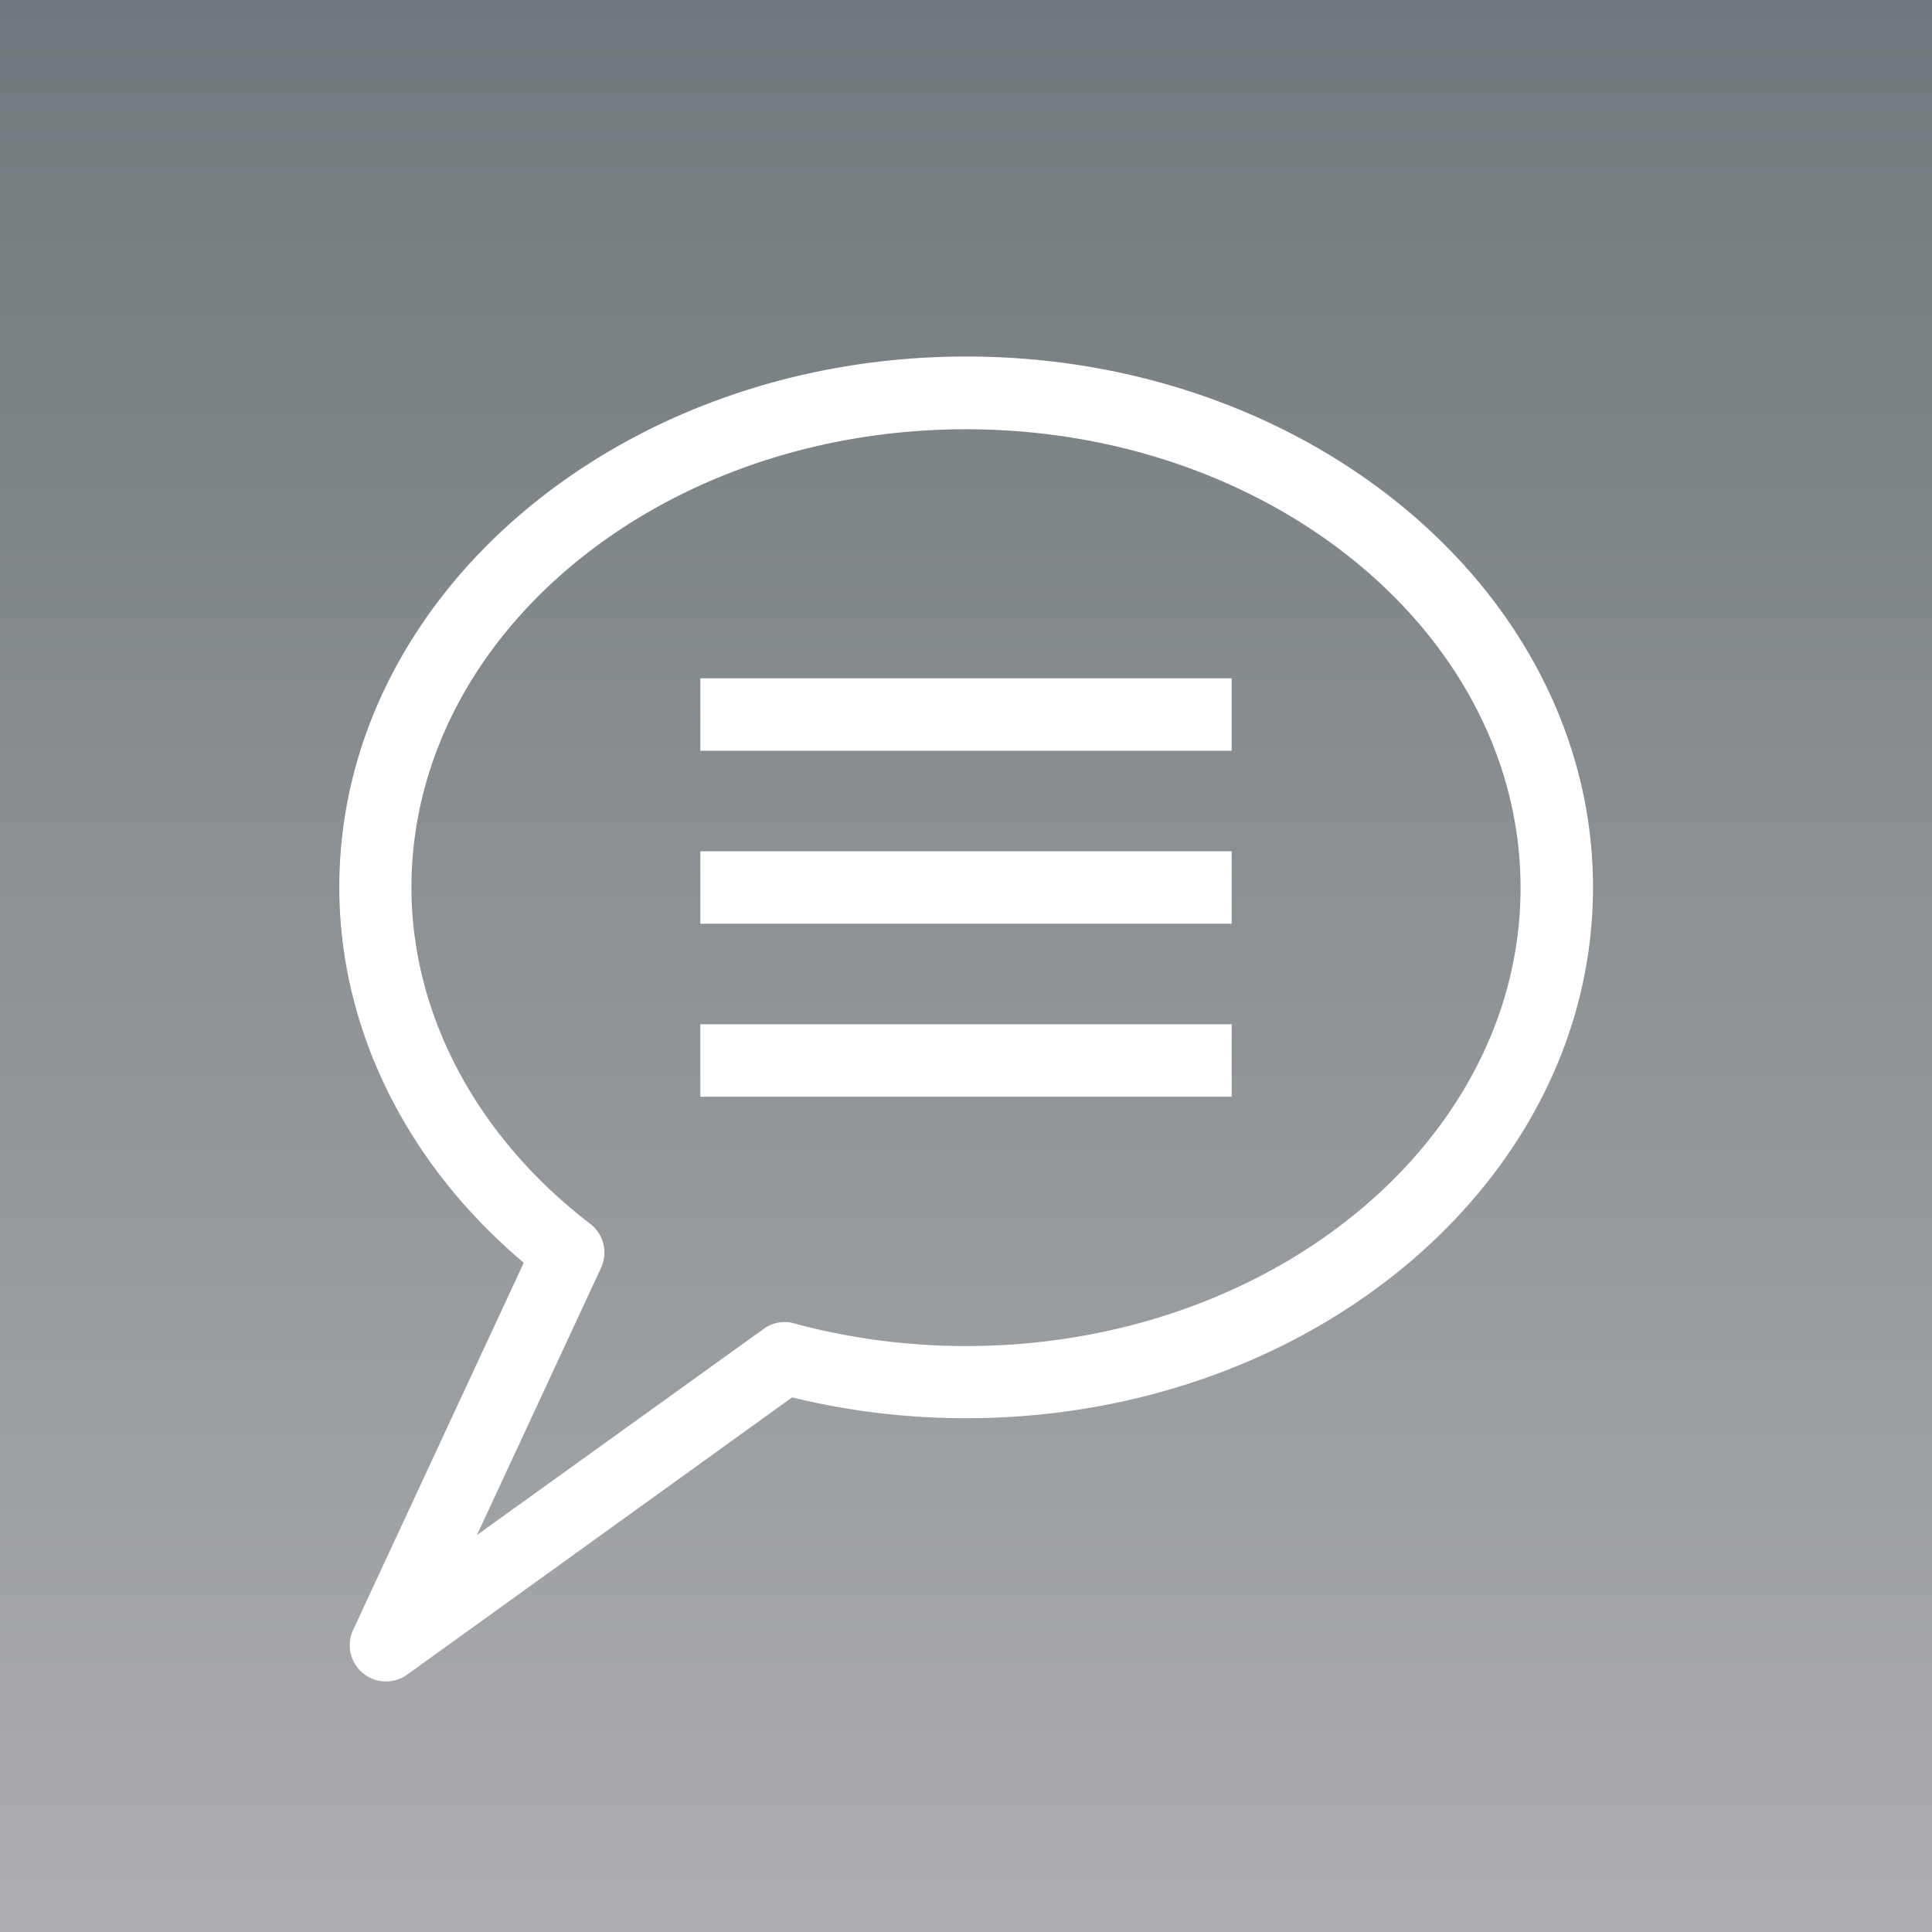 <svg version="1.1" id="Layer_1" xmlns="http://www.w3.org/2000/svg" x="0" y="0" viewBox="0 0 640 640" xml:space="preserve"><rect x="0" y="0" width="640" height="640" fill="#333333" stroke="none"/><style>.st1{fill:#fff}</style><linearGradient id="SVGID_1_" gradientUnits="userSpaceOnUse" x1="320" y1="358" x2="320" y2="998" gradientTransform="translate(0 -358)"><stop offset="0" stop-color="#6f787c"/><stop offset="1" stop-color="#acadb0"/></linearGradient><path fill="url(#SVGID_1_)" d="M0 0h640v640H0z"/><path class="st1" d="M232 224.7h176v24H232zM232 282h176v24H232zM232 339.3h176v24H232z"/><path class="st1" d="M127.8 557a12 12 0 01-10.8-17.1l56.5-121.6c-39-32.9-61.1-77.7-61.1-124.4 0-97 93.2-175.8 207.7-175.8S527.7 197 527.7 294 434.5 469.8 320 469.8c-19.4 0-38.8-2.3-57.6-6.9l-127.6 91.9a11.9 11.9 0 01-7 2.2zM320 142.2c-101.3 0-183.7 68.1-183.7 151.8 0 42 21.6 82.6 59.2 111.4a12 12 0 013.6 14.6L158 508.5l95-68.3c2.9-2.1 6.6-2.8 10.1-1.8 18.5 5 37.7 7.5 56.9 7.5 101.3 0 183.7-68.1 183.7-151.8S421.3 142.2 320 142.2z"/></svg>